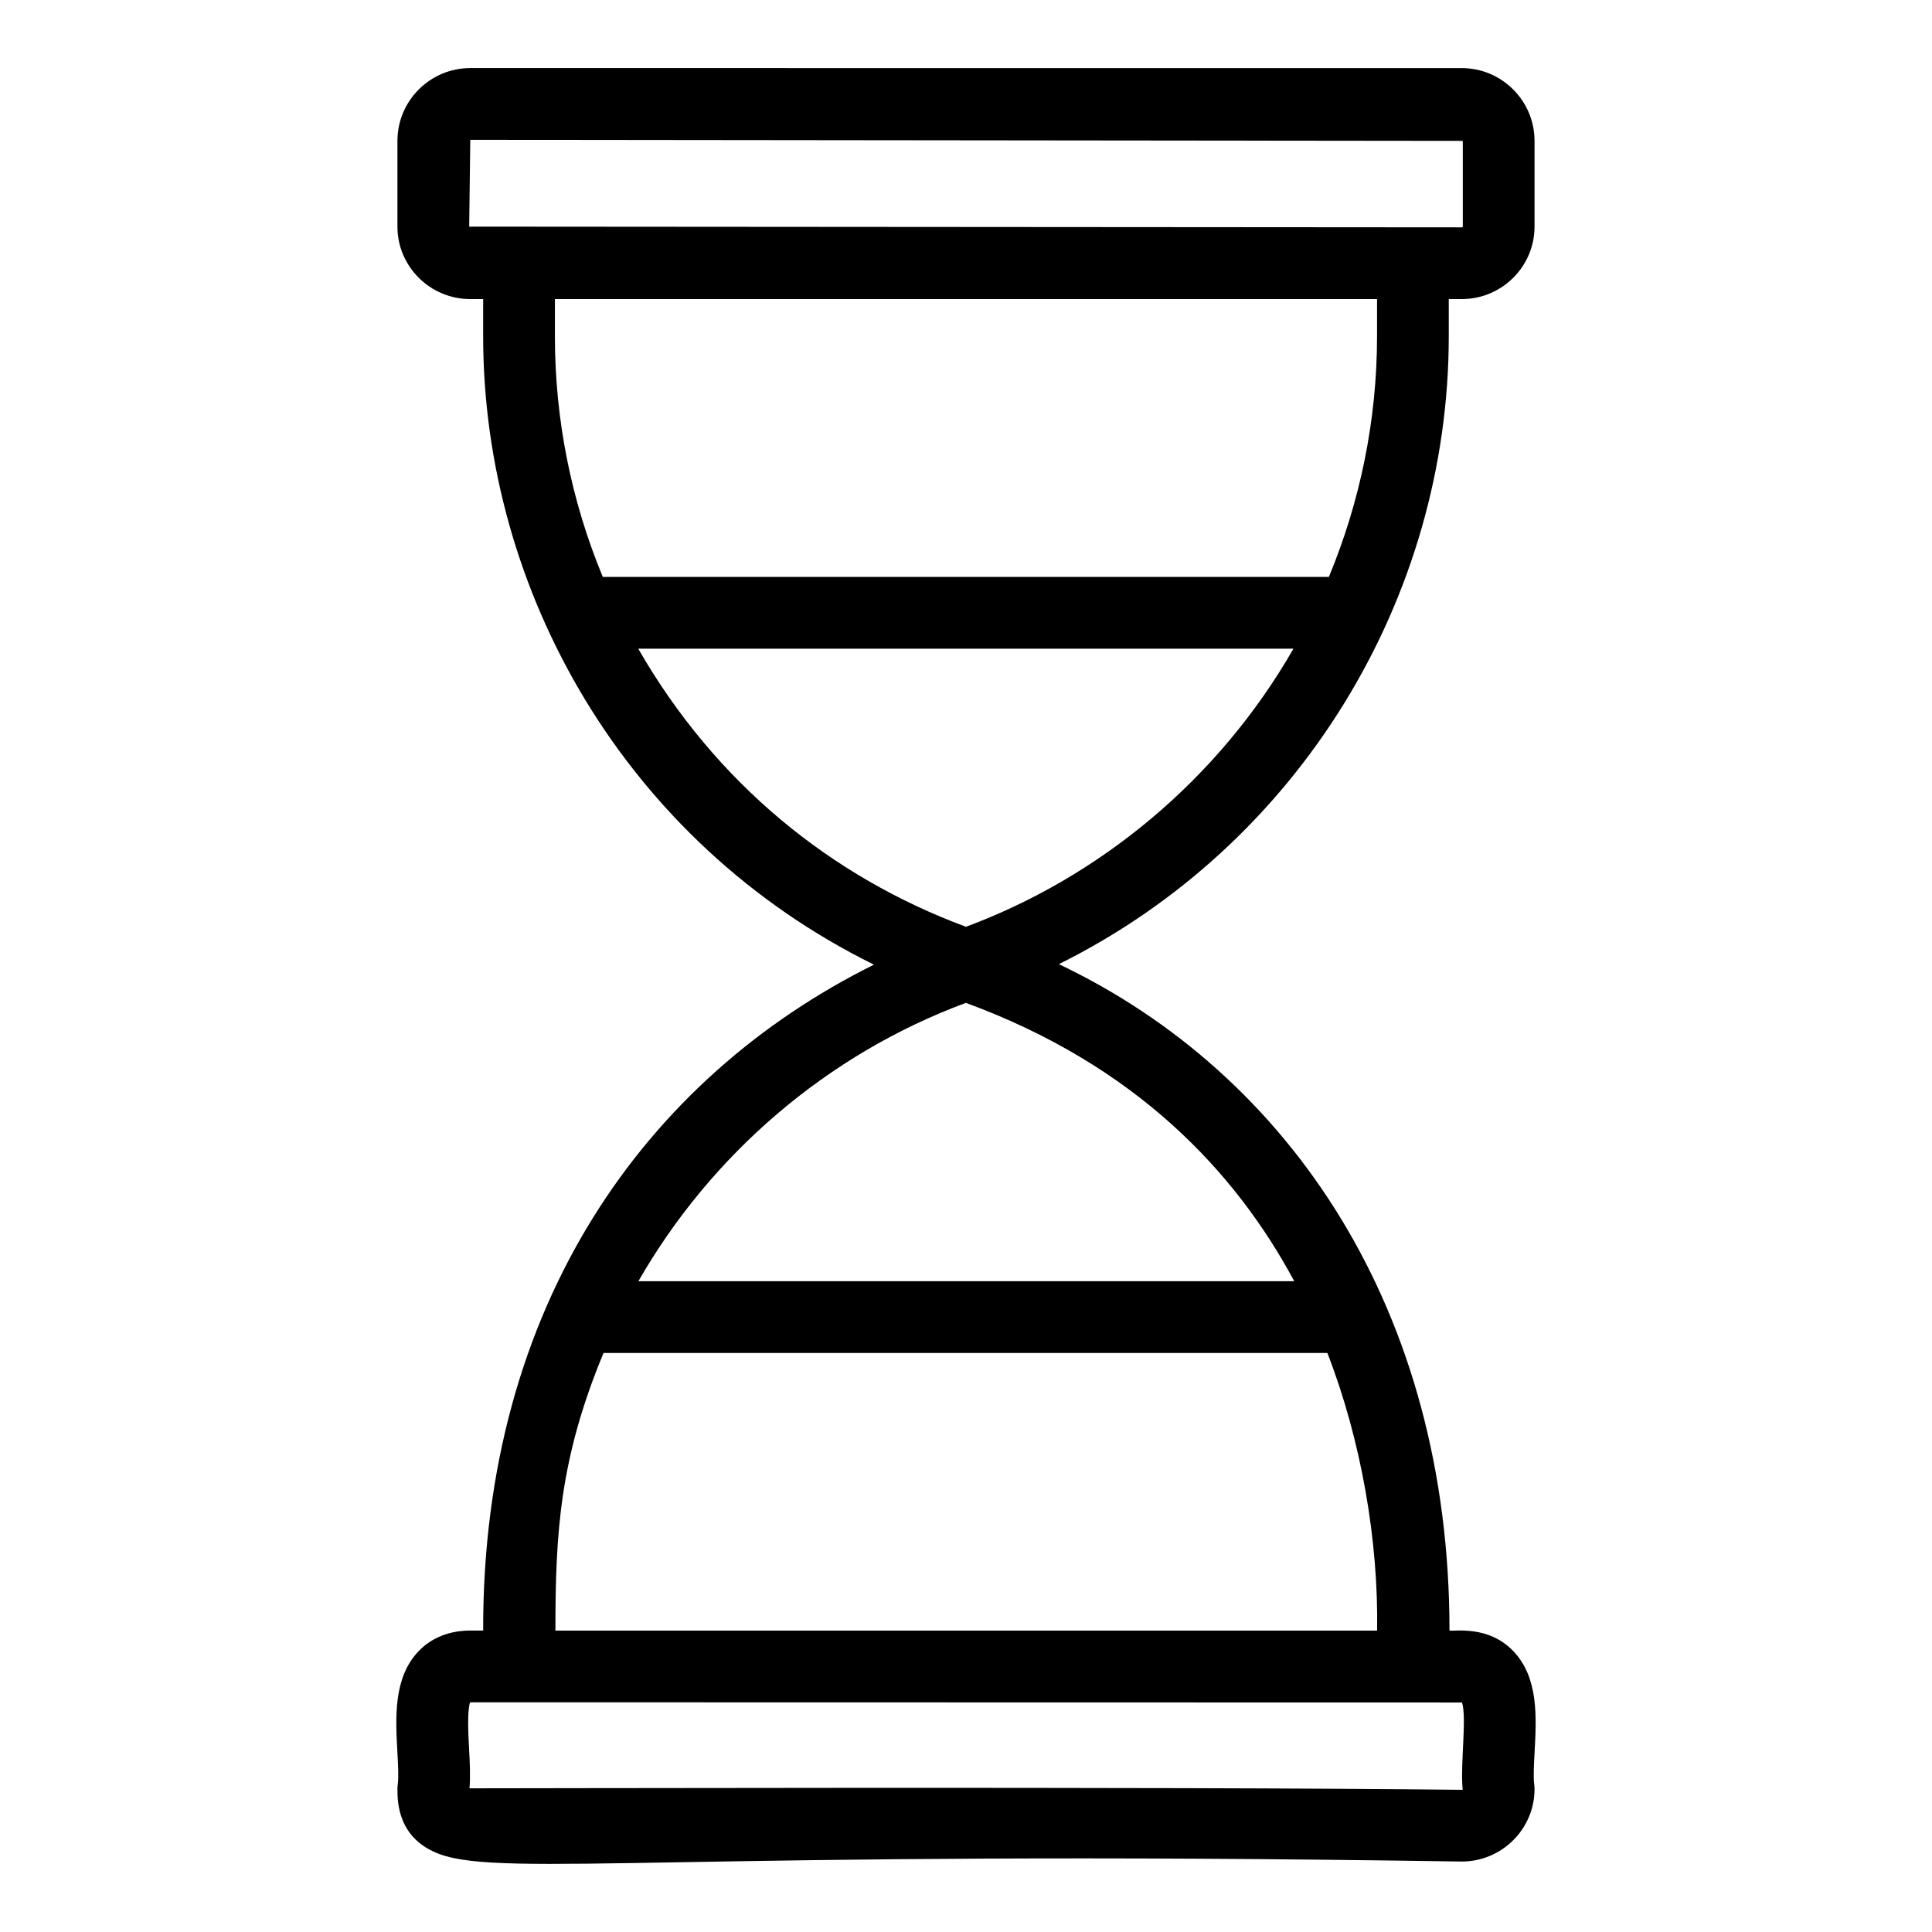 <?xml version="1.0" encoding="UTF-8"?>
<!-- Uploaded to: SVG Repo, www.svgrepo.com, Generator: SVG Repo Mixer Tools -->
<svg fill="#000000" width="800px" height="800px" version="1.1" viewBox="144 144 512 512" xmlns="http://www.w3.org/2000/svg">
 <path d="m528.13 576.12c0-84.73-42.09-147.36-103.52-176.61 63.723-31.648 103.33-96.953 103.33-166.46v-9.789h3.426c10.637 0 19.301-8.613 19.301-19.203v-22.719c0-10.637-8.66-19.293-19.301-19.293l-262.74-0.004c-10.637 0-19.301 8.656-19.301 19.293v22.719c0 10.586 8.66 19.203 19.301 19.203h3.418v9.887c0 67.512 37.707 134.01 103.56 166.5-60.504 30.043-103.74 90.348-103.56 176.47h-3.418c-7.035 0-11.363 3.008-13.75 5.531-6.648 7.008-6.07 17.508-5.559 26.762 0.176 3.211 0.352 6.535 0.094 8.449-0.055 0.418-0.082 0.844-0.082 1.273 0 3.25 0 13.125 11.176 17.23 17.004 6.269 65.859-1.234 270.86 1.969 10.637 0 19.301-8.613 19.301-19.199 0-0.426-0.027-0.844-0.082-1.273-0.262-1.922-0.082-5.246 0.094-8.457 0.512-9.254 1.086-19.746-5.559-26.754-6.648-7.031-15.668-5.258-16.992-5.531zm-224.19-73.574h191.83c9.02 23.293 13.555 49.898 13.18 73.578h-217.76c0-25.961 1.137-45.582 12.754-73.578zm96.051-112.94c-35.551-13.172-66.324-37.949-86.852-73.699h173.64c-20.012 34.887-51.555 60.609-86.785 73.699zm-131.65-185.55 0.289-23.004 263.03 0.285v22.719c0 0.031-0.074 0.191-0.289 0.191zm240.59 19.203v9.793c0 22.379-4.527 43.984-12.766 63.84h-192.42c-8.332-20.109-12.688-41.656-12.688-63.746v-9.887zm-108.97 186.51c44.801 16.438 71.309 44.496 87.027 73.758l-173.81 0.004c19.227-33.512 49.855-60.062 86.785-73.762zm131.66 208.55c-76.09-0.906-262.98-0.352-263.2-0.398 0.277-3.285 0.082-6.824-0.113-10.547-0.195-3.519-0.539-9.812 0.262-12.254 0.02 0.008 0.039 0.008 0.066 0.008l262.82 0.055c1.297 4.121-0.504 16.285 0.168 23.137z"/>
</svg>